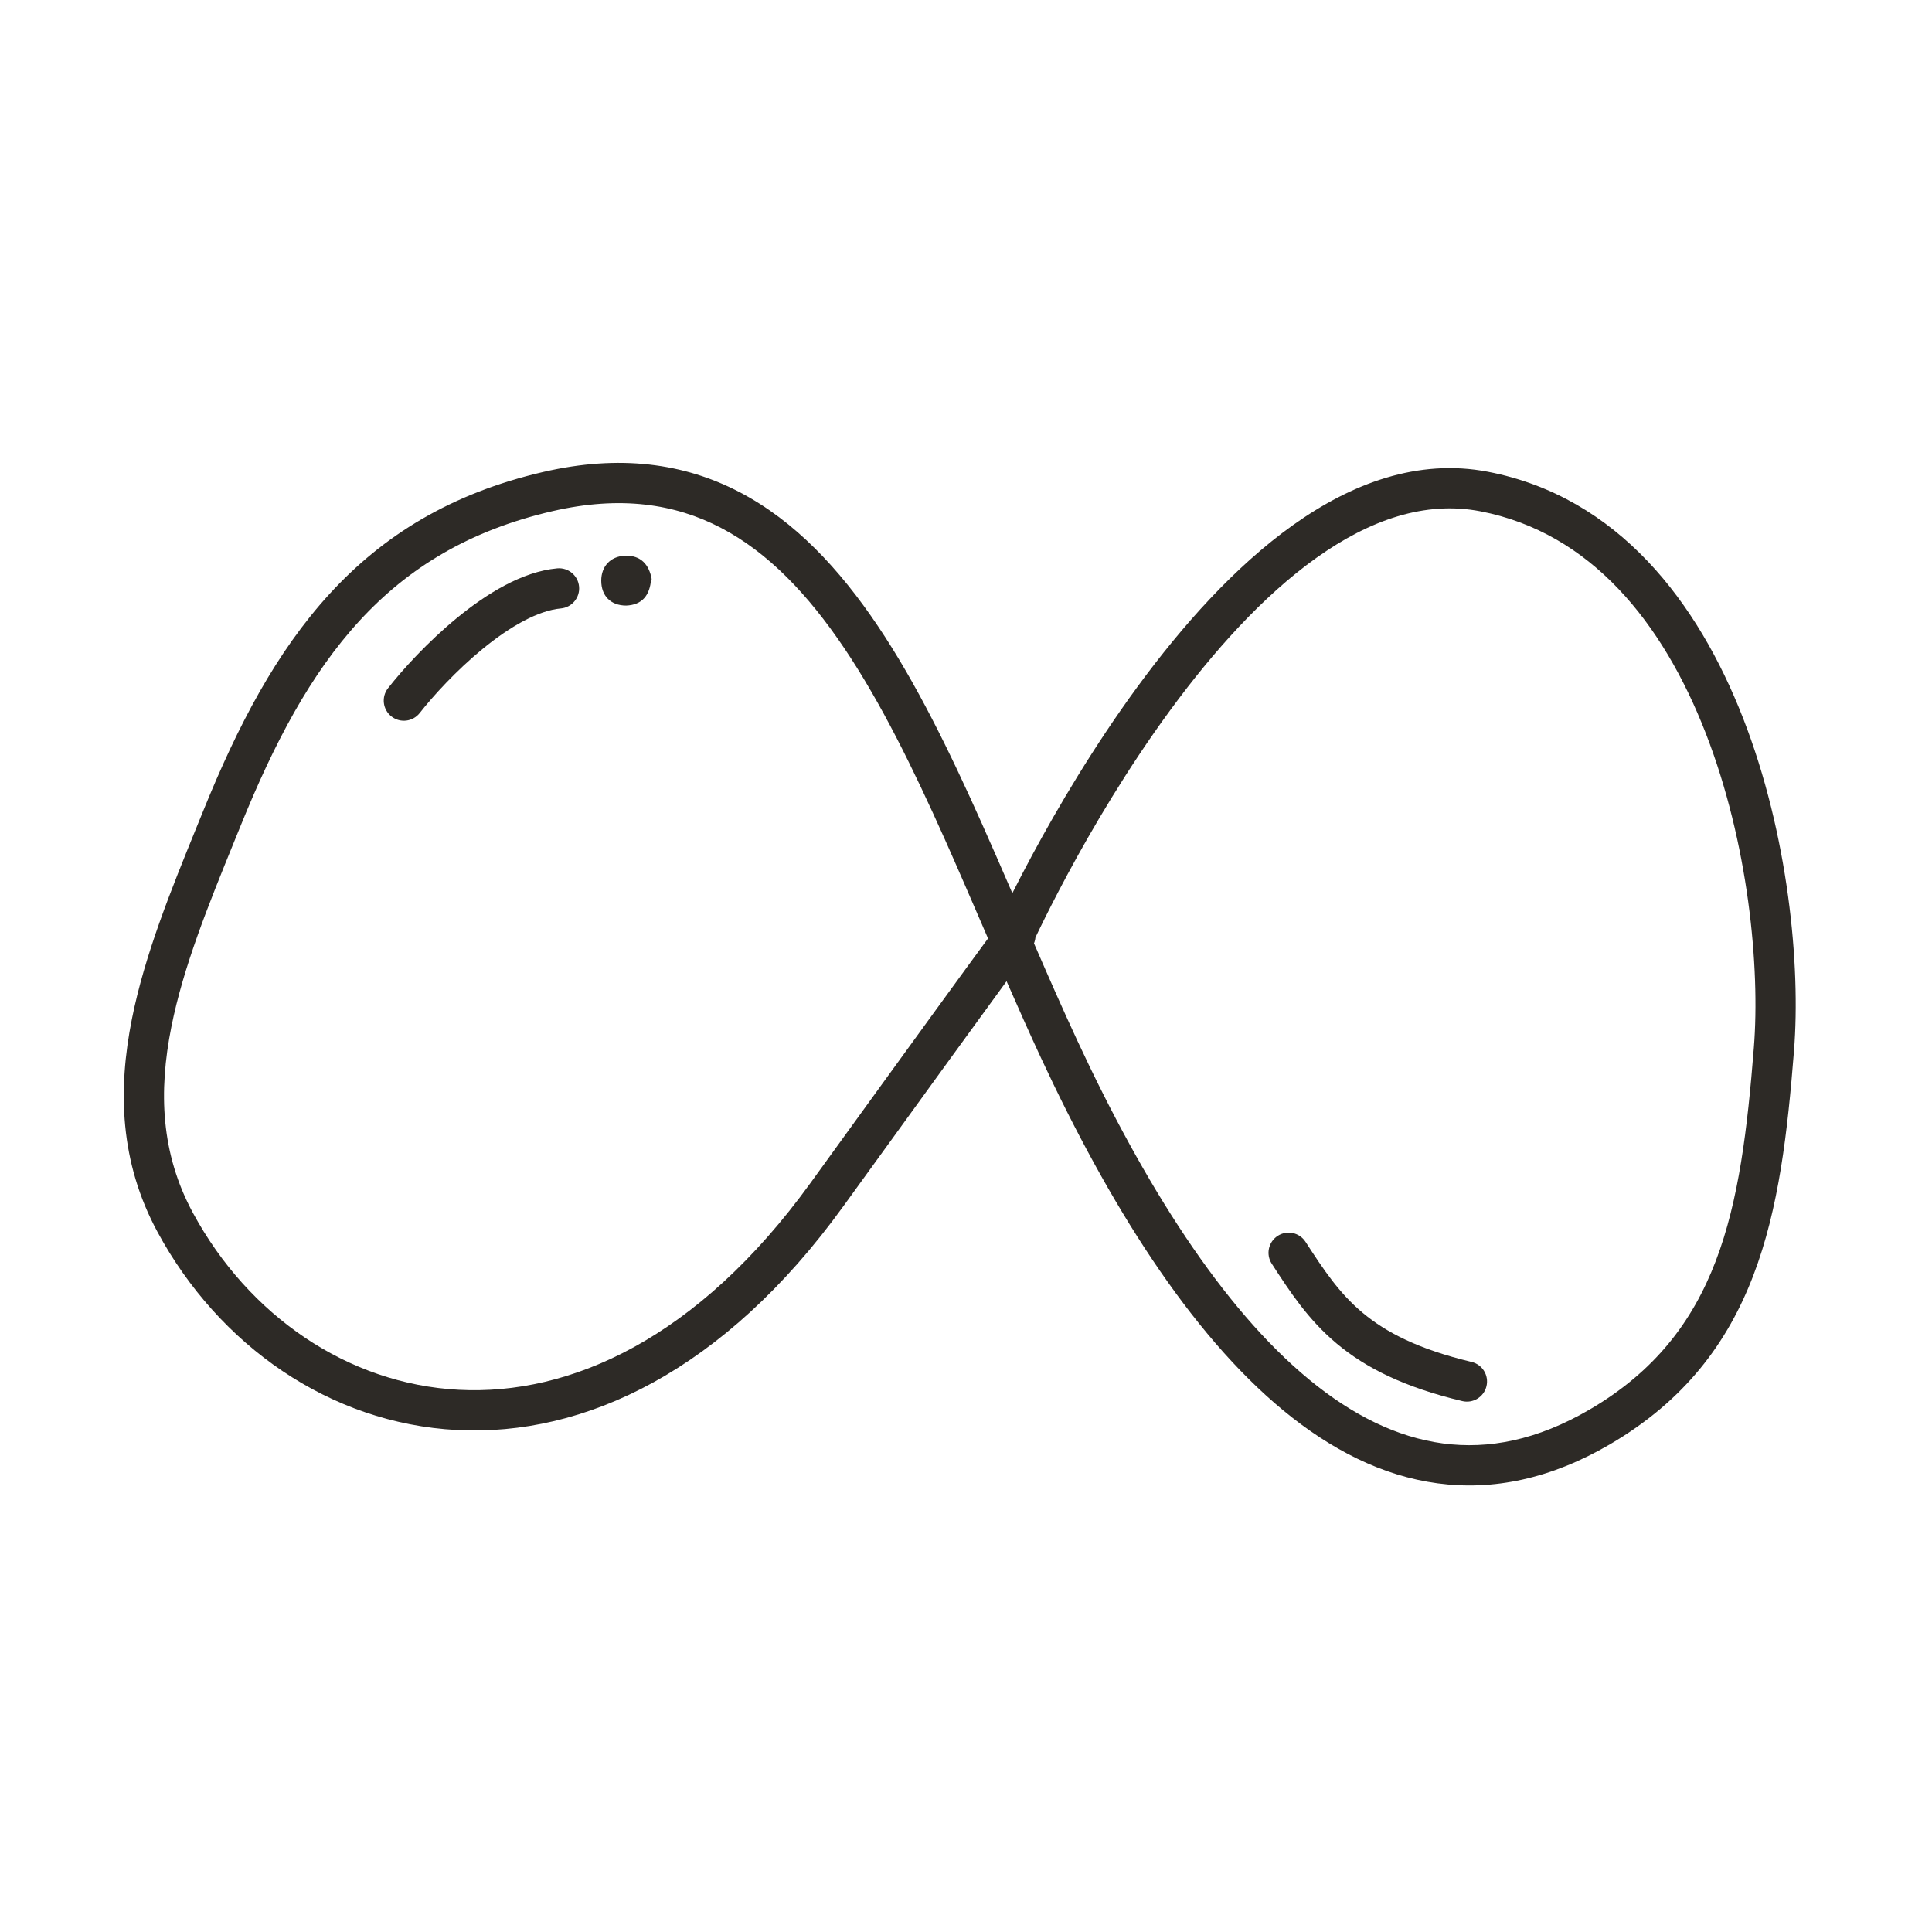 <svg width="80" height="80" viewBox="0 0 80 80" fill="none" xmlns="http://www.w3.org/2000/svg">
<path fill-rule="evenodd" clip-rule="evenodd" d="M42.815 39.061C43.4 40.412 43.993 41.763 44.615 43.1C47.379 49.044 50.608 54.158 54.209 57.125C55.999 58.6 57.847 59.515 59.748 59.769C61.636 60.022 63.653 59.634 65.816 58.371C71.219 55.218 72.09 50.108 72.623 43.386C72.888 40.059 72.397 34.893 70.626 30.347C68.851 25.79 65.879 22.055 61.298 21.171C59.013 20.73 56.725 21.52 54.507 23.1C52.288 24.681 50.226 26.994 48.451 29.415C46.681 31.828 45.226 34.31 44.211 36.193C43.705 37.133 43.31 37.921 43.042 38.472C42.979 38.602 42.923 38.718 42.875 38.82C42.87 38.873 42.861 38.911 42.857 38.928C42.844 38.986 42.826 39.033 42.815 39.061ZM40.912 38.859C40.14 39.906 38.196 42.575 33.565 48.979C28.878 55.46 23.588 57.788 18.999 57.549C14.387 57.309 10.289 54.47 7.992 50.229C6.659 47.768 6.559 45.206 7.096 42.519C7.594 40.023 8.625 37.487 9.687 34.874C9.781 34.643 9.875 34.412 9.97 34.179C12.73 27.362 16.005 22.754 22.874 21.166C25.68 20.517 27.94 20.856 29.857 21.858C31.797 22.872 33.455 24.601 34.968 26.852C36.481 29.103 37.812 31.821 39.123 34.753C39.641 35.914 40.16 37.118 40.686 38.336C40.761 38.51 40.836 38.685 40.912 38.859ZM41.919 36.985C41.498 36.01 41.075 35.038 40.644 34.073C39.326 31.124 37.947 28.297 36.352 25.923C34.756 23.549 32.909 21.572 30.629 20.381C28.326 19.177 25.654 18.812 22.499 19.542C14.839 21.313 11.262 26.548 8.425 33.554C8.328 33.792 8.231 34.031 8.133 34.271C7.084 36.85 5.993 39.532 5.462 42.192C4.875 45.129 4.953 48.118 6.527 51.023C9.064 55.707 13.648 58.939 18.913 59.214C24.201 59.489 29.984 56.775 34.916 49.955C38.669 44.766 40.654 42.033 41.68 40.63C42.146 41.697 42.62 42.761 43.104 43.803C45.898 49.81 49.254 55.202 53.149 58.411C55.107 60.024 57.236 61.114 59.526 61.421C61.828 61.73 64.215 61.236 66.656 59.811C72.872 56.182 73.754 50.206 74.285 43.518C74.567 39.964 74.049 34.544 72.179 29.742C70.313 24.951 67.013 20.577 61.614 19.535C58.715 18.976 55.965 20.016 53.54 21.743C51.116 23.469 48.931 25.941 47.107 28.429C45.277 30.925 43.781 33.478 42.744 35.402C42.425 35.995 42.148 36.529 41.919 36.985Z" fill="#2D2A26"/>
<path fill-rule="evenodd" clip-rule="evenodd" d="M23.978 24.288C24.02 24.746 23.682 25.152 23.224 25.194C22.283 25.279 21.126 25.936 19.988 26.867C18.88 27.775 17.918 28.835 17.38 29.524C17.096 29.886 16.573 29.951 16.21 29.667C15.848 29.384 15.783 28.86 16.067 28.497C16.668 27.728 17.715 26.575 18.933 25.578C20.121 24.605 21.608 23.667 23.073 23.534C23.531 23.492 23.936 23.83 23.978 24.288ZM52.907 51.175C53.293 50.925 53.809 51.035 54.059 51.422C54.816 52.591 55.453 53.548 56.427 54.362C57.388 55.166 58.731 55.87 60.935 56.395C61.383 56.502 61.659 56.951 61.552 57.399C61.446 57.846 60.996 58.123 60.549 58.016C58.159 57.447 56.563 56.648 55.358 55.641C54.165 54.644 53.407 53.481 52.66 52.327C52.41 51.941 52.521 51.425 52.907 51.175Z" fill="#2D2A26"/>
<path d="M26.96 23.99C26.907 24.652 26.59 25.049 25.928 25.075C25.293 25.075 24.896 24.678 24.896 24.043C24.896 23.461 25.267 23.038 25.875 23.011C26.537 22.985 26.881 23.381 26.987 23.99" fill="#2D2A26"/>
</svg>
